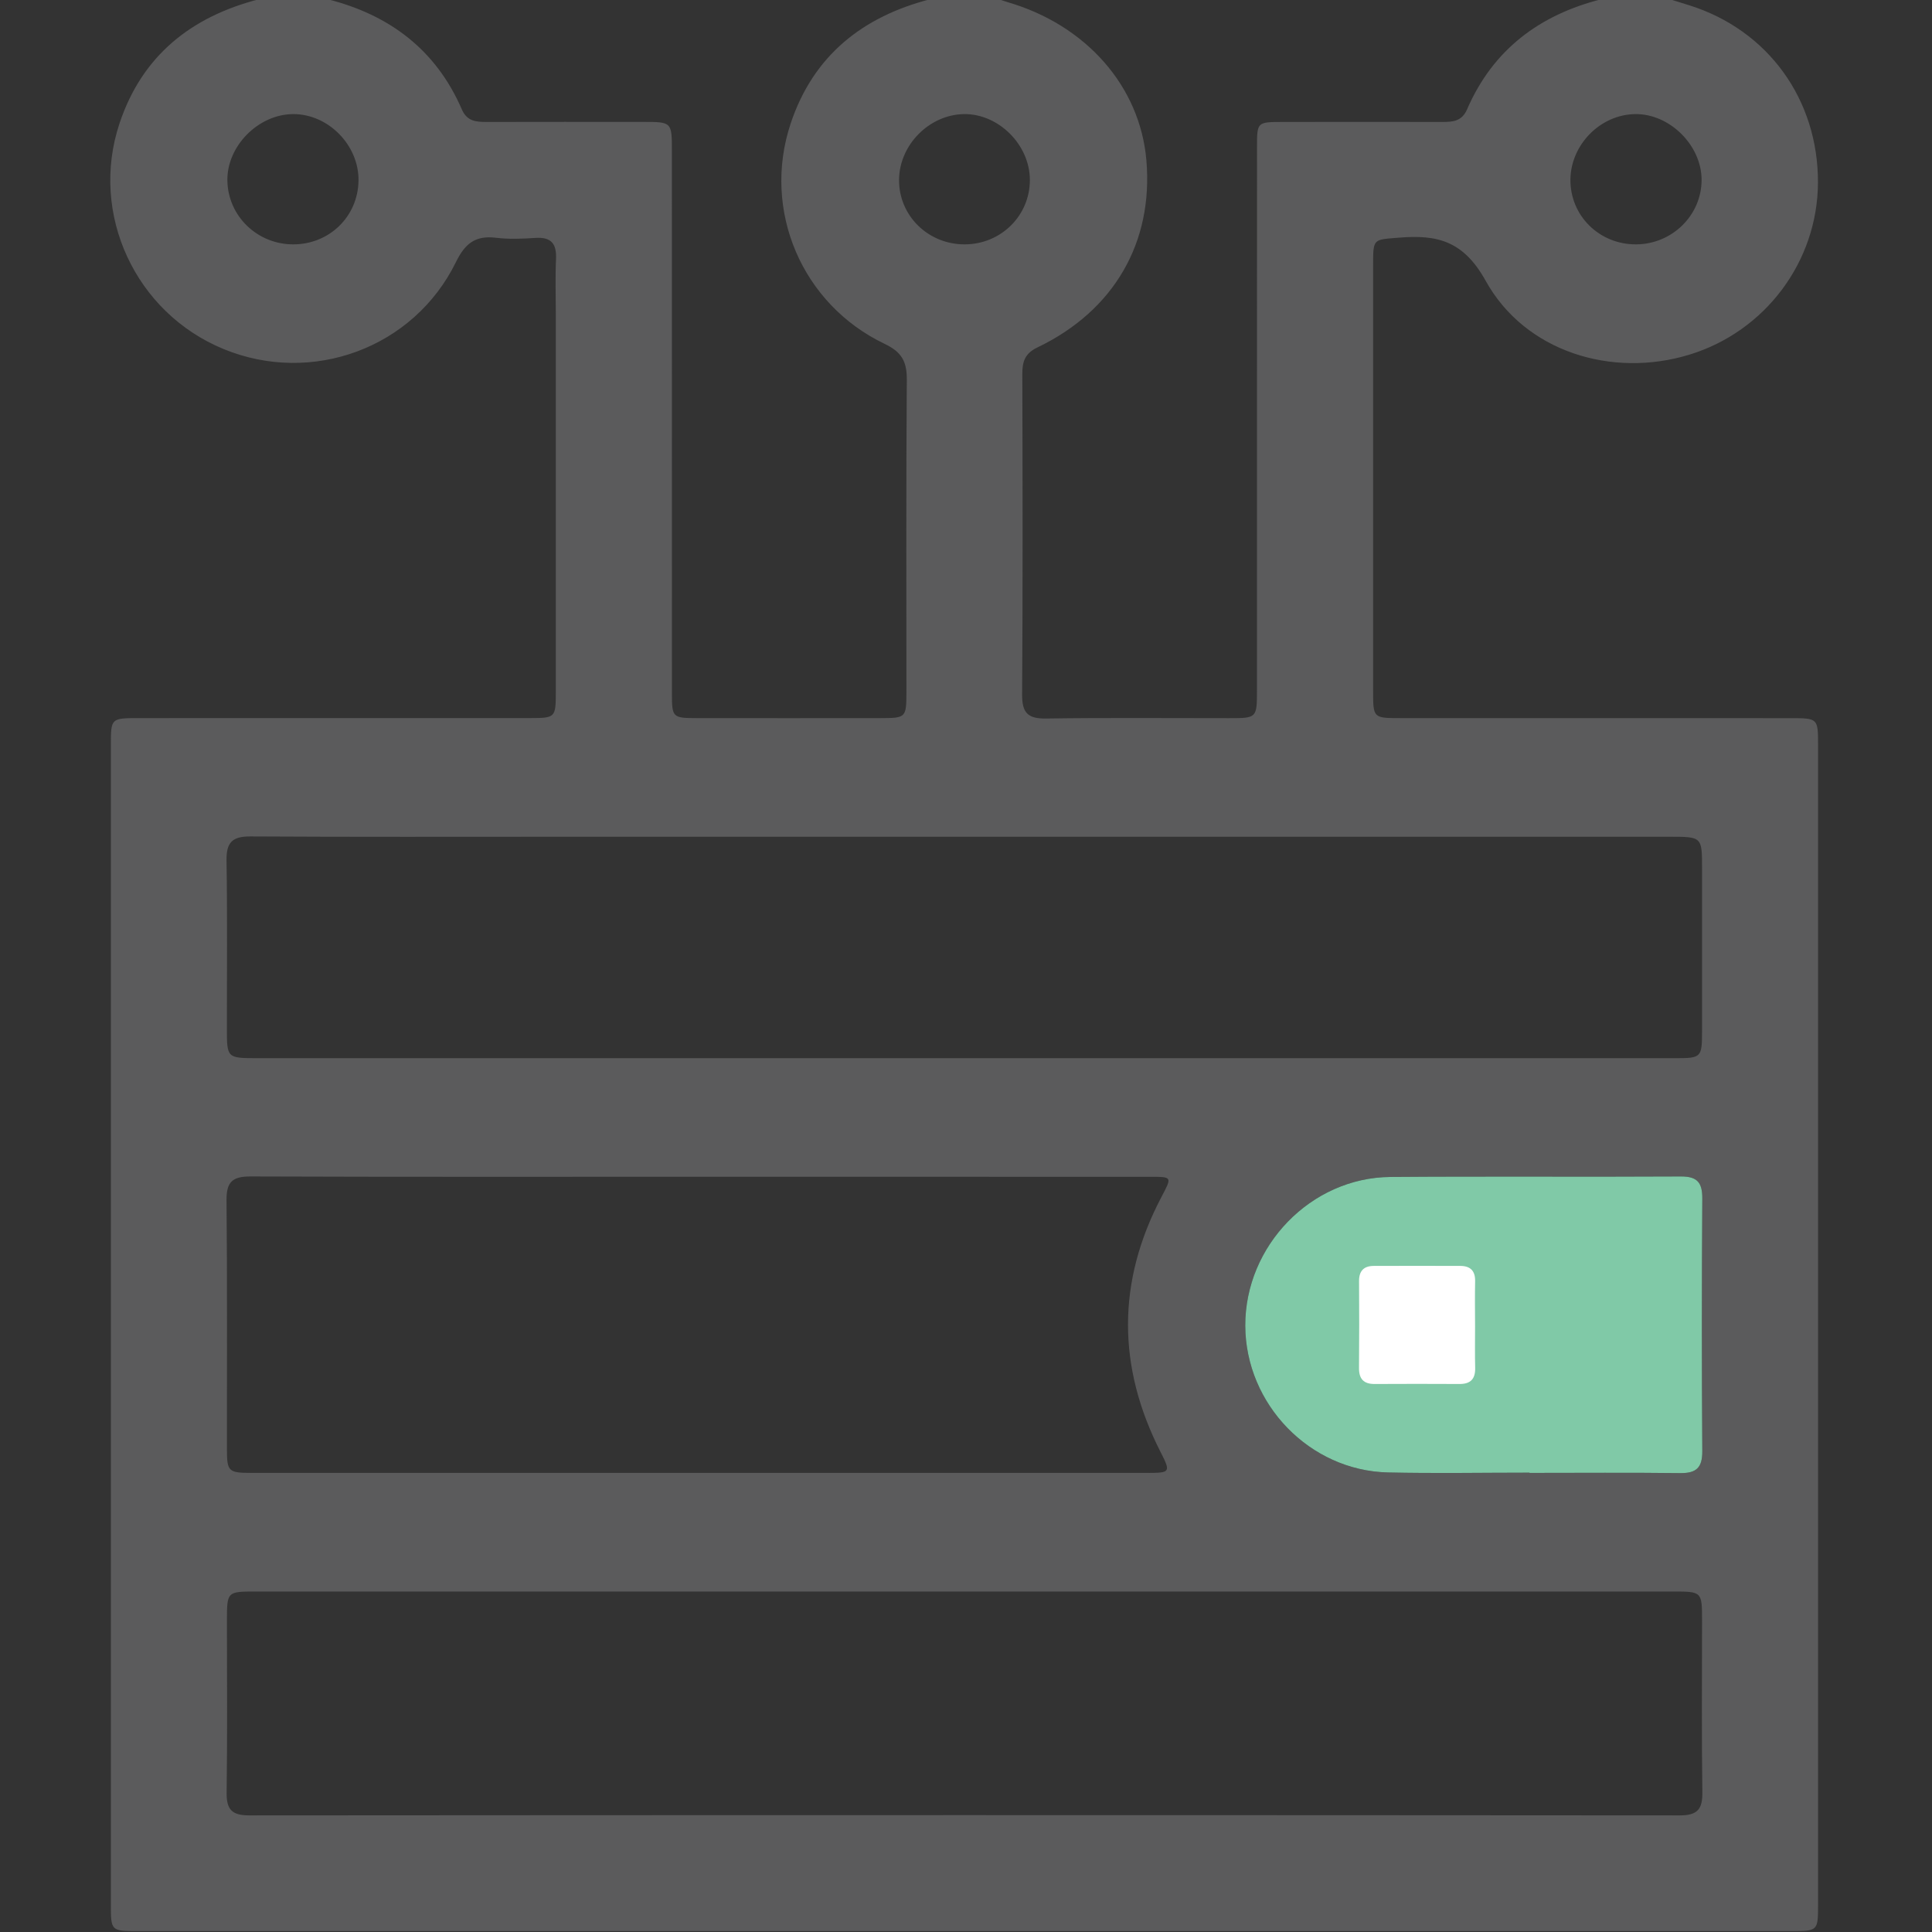 <svg width="512" height="512" viewBox="0 0 512 512" fill="none" xmlns="http://www.w3.org/2000/svg">
<rect x="0" y="0" width="512" height="512" fill="#333333" stroke="none"/>
<g clip-path="url(#clip0_63_140)">
<g clip-path="url(#clip1_63_140)">
<path d="M246.603 -0.227C252.597 -0.227 258.591 -0.227 264.584 -0.227C265.372 0.027 266.16 0.307 266.947 0.548C287.799 6.582 302.123 22.854 303.805 42.478C305.673 64.211 295.248 82.339 274.93 92.071C271.566 93.686 270.912 95.875 270.925 99.159C271.005 127.46 271.059 155.774 270.872 184.074C270.845 188.88 272.354 190.482 277.173 190.415C293.325 190.175 309.478 190.335 325.631 190.322C333.093 190.322 333.106 190.308 333.106 182.833C333.106 134.882 333.106 86.931 333.12 38.967C333.12 32.359 333.16 32.332 339.794 32.319C353.944 32.292 368.095 32.292 382.258 32.319C385.035 32.319 387.411 32.145 388.773 29.009C395.634 13.163 407.982 3.925 424.455 -0.227C430.449 -0.227 436.443 -0.227 442.437 -0.227C444.186 0.321 445.934 0.855 447.67 1.402C468.521 7.943 481.871 26.352 481.777 48.432C481.684 69.31 467.814 87.852 447.697 93.993C427.152 100.267 404.138 93.205 393.725 74.423C387.838 63.824 380.91 62.142 370.751 62.983C363.943 63.543 363.89 63.116 363.89 70.164C363.89 107.796 363.89 145.428 363.89 183.06C363.89 190.282 363.903 190.308 371.112 190.308C405.58 190.322 440.047 190.308 474.515 190.322C481.777 190.322 481.804 190.362 481.804 197.45C481.817 299.853 481.817 402.242 481.804 504.645C481.804 511.733 481.777 511.76 474.622 511.76C328.594 511.76 182.58 511.76 36.552 511.76C29.41 511.76 29.383 511.733 29.383 504.632C29.383 402.229 29.383 299.84 29.383 197.437C29.383 190.348 29.41 190.308 36.685 190.308C71.313 190.295 105.955 190.308 140.583 190.295C147.137 190.295 147.284 190.121 147.298 183.554C147.311 150.087 147.298 116.62 147.298 83.153C147.298 78.321 147.124 73.488 147.351 68.669C147.538 64.651 146.136 62.769 141.918 63.049C138.434 63.276 134.883 63.436 131.439 63.009C126.005 62.355 123.269 64.478 120.826 69.457C109.653 92.258 82.66 102.136 59.246 92.498C35.898 82.9 23.683 56.722 31.666 32.72C37.647 14.725 50.715 4.379 68.737 -0.227C74.731 -0.227 80.725 -0.227 86.719 -0.227C103.205 3.912 115.54 13.176 122.401 29.009C123.763 32.145 126.139 32.319 128.916 32.319C142.732 32.292 156.562 32.292 170.378 32.306C178.041 32.306 178.054 32.332 178.054 39.955C178.054 87.906 178.054 135.856 178.068 183.821C178.068 190.108 178.255 190.295 184.542 190.308C200.855 190.335 217.181 190.322 233.494 190.308C240.048 190.295 240.195 190.135 240.209 183.554C240.222 155.907 240.102 128.274 240.315 100.628C240.355 95.808 238.94 93.272 234.455 91.136C212.482 80.644 201.883 55.734 209.532 32.733C215.526 14.751 228.581 4.392 246.603 -0.227ZM255.56 421.772C192.965 421.772 130.371 421.772 67.776 421.772C60.153 421.772 60.14 421.786 60.14 429.595C60.14 444.746 60.274 459.898 60.06 475.036C59.993 479.628 61.515 481.097 66.107 481.097C192.458 481.003 318.823 481.003 445.174 481.097C449.846 481.097 451.207 479.455 451.141 474.956C450.927 459.805 451.061 444.653 451.061 429.515C451.061 421.786 451.047 421.772 443.345 421.772C380.75 421.772 318.155 421.772 255.56 421.772ZM255.04 280.43C317.968 280.43 380.897 280.43 443.825 280.43C450.94 280.43 451.047 280.283 451.061 273.128C451.074 258.804 451.061 244.493 451.061 230.169C451.061 221.759 451.061 221.746 442.45 221.746C344.386 221.746 246.336 221.746 148.272 221.746C120.973 221.746 93.66 221.826 66.361 221.666C61.568 221.639 59.953 223.241 60.033 228.047C60.274 242.865 60.113 257.682 60.127 272.5C60.127 280.403 60.14 280.416 68.243 280.43C130.504 280.43 192.779 280.43 255.04 280.43ZM185.784 311.854C145.989 311.854 106.208 311.921 66.414 311.774C61.675 311.761 59.993 313.149 60.033 318.035C60.247 340.008 60.113 361.981 60.14 383.967C60.14 389.988 60.487 390.335 66.788 390.335C145.869 390.348 224.95 390.348 304.031 390.335C310.226 390.335 310.279 390.134 307.529 384.728C296.075 362.208 295.982 339.687 307.769 317.26C310.626 311.827 310.733 311.867 304.659 311.867C265.038 311.854 225.418 311.854 185.784 311.854ZM405.326 390.268C405.326 390.295 405.326 390.308 405.326 390.335C418.648 390.335 431.971 390.228 445.28 390.388C449.552 390.441 451.154 388.946 451.127 384.568C450.967 362.261 450.98 339.941 451.127 317.634C451.154 313.349 449.779 311.747 445.387 311.774C419.743 311.921 394.112 311.707 368.469 311.907C347.403 312.068 329.942 330.169 330.009 351.328C330.089 372.139 347.083 389.761 367.854 390.215C380.349 390.495 392.831 390.268 405.326 390.268ZM77.708 64.758C87.293 64.758 94.862 57.376 95.008 47.898C95.155 38.5 87.012 30.197 77.681 30.237C68.43 30.277 60.06 38.78 60.26 47.924C60.447 57.296 68.19 64.758 77.708 64.758ZM433.653 64.758C443.144 64.678 450.887 57.069 450.94 47.764C450.994 38.567 442.517 30.116 433.346 30.237C424.148 30.357 416.286 38.286 416.179 47.564C416.085 57.175 423.855 64.838 433.653 64.758ZM255.76 64.758C265.305 64.678 272.901 57.149 272.928 47.751C272.954 38.406 264.638 30.09 255.427 30.237C246.269 30.397 238.353 38.38 238.26 47.591C238.153 57.149 245.989 64.838 255.76 64.758Z" fill="#5B5B5C"/>
<path d="M405.326 390.268V390.335C418.648 390.335 431.971 390.228 445.28 390.388C449.552 390.441 451.154 388.946 451.127 384.568C450.967 362.261 450.98 339.941 451.127 317.634C451.154 313.349 449.779 311.747 445.387 311.774C419.743 311.921 394.112 311.707 368.469 311.907C347.403 312.068 329.942 330.169 330.009 351.328C330.089 372.139 347.083 389.761 367.854 390.215C380.349 390.495 392.831 390.268 405.326 390.268Z" fill="#80C9A7"/>
<path d="M390.909 351.513C390.909 355.171 390.842 358.842 390.935 362.5C391.002 365.41 389.734 366.785 386.784 366.772C379.295 366.732 371.806 366.732 364.303 366.772C361.367 366.785 360.125 365.424 360.152 362.5C360.219 354.837 360.219 347.188 360.165 339.526C360.138 336.803 361.433 335.494 364.05 335.481C371.712 335.454 379.361 335.454 387.024 335.481C389.64 335.494 390.975 336.776 390.922 339.512C390.842 343.517 390.895 347.509 390.909 351.513Z" fill="white"/>
</g>
</g>
<defs>
<clipPath id="clip0_63_140">
<rect width="512" height="512" fill="white"/>
</clipPath>
<clipPath id="clip1_63_140">
<rect width="452.594" height="512" fill="white" transform="translate(29.223 -0.227)"/>
</clipPath>
</defs>
</svg>
